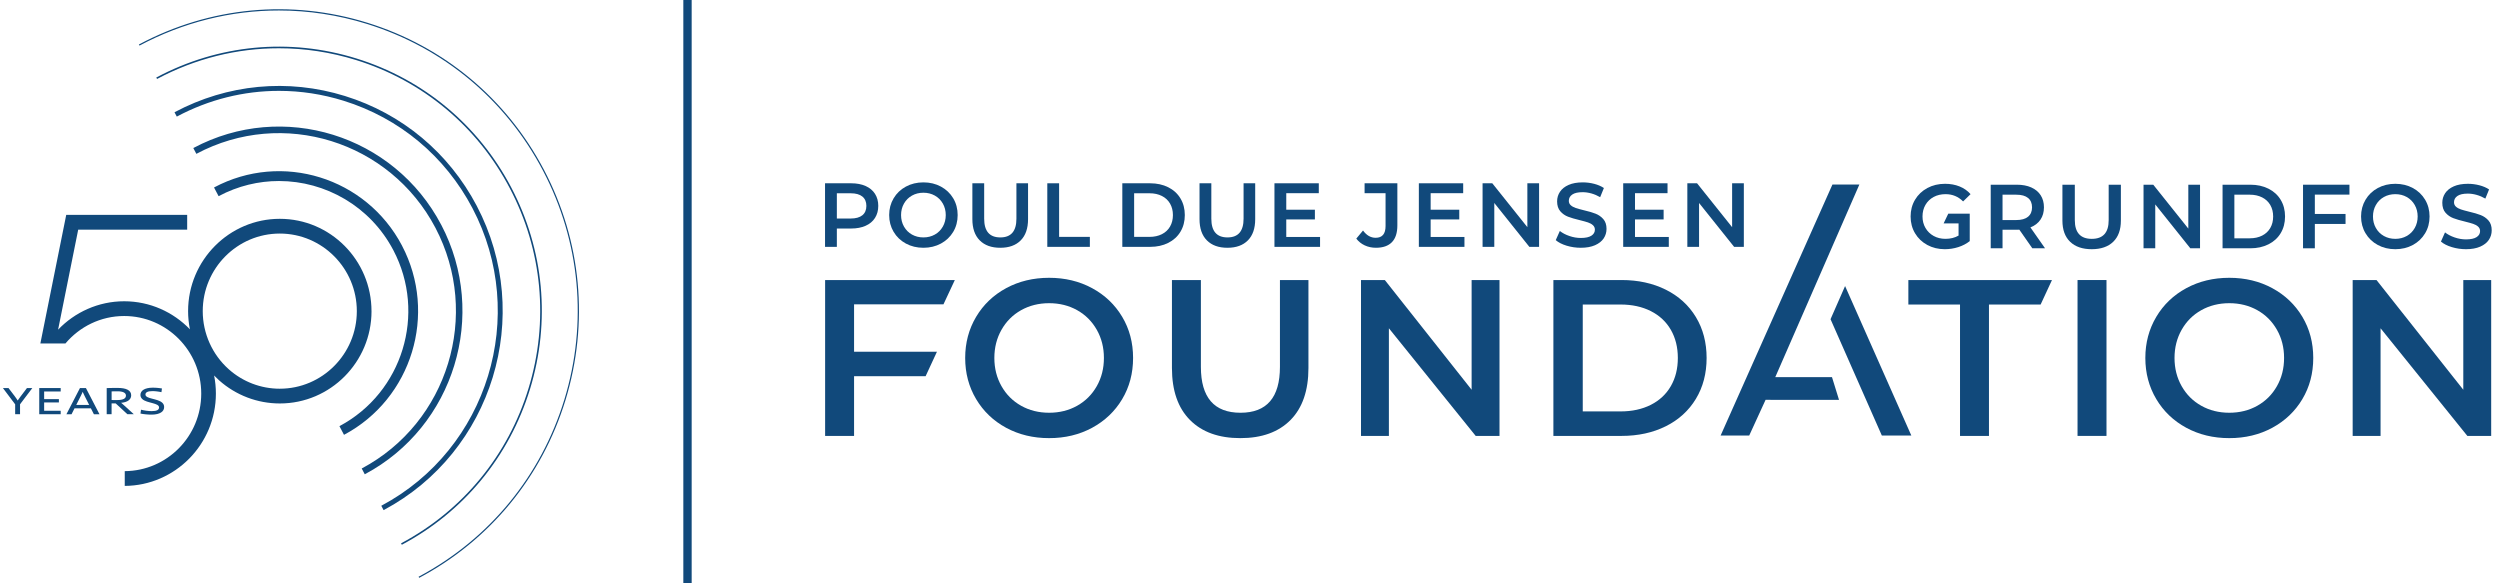 <svg width="300" height="70" viewBox="0 0 300 70" fill="none" xmlns="http://www.w3.org/2000/svg">
<g clip-path="url(#clip0_728_459)">
<path d="M44.58 37.337C44.58 31.227 39.643 26.258 33.576 26.258C27.509 26.258 22.571 31.229 22.571 37.337C22.571 38.076 22.648 38.807 22.791 39.519C20.79 37.446 17.993 36.152 14.901 36.152C11.809 36.152 8.974 37.464 6.971 39.562L9.385 27.557H22.461V25.786H7.947L4.843 41.218H7.852C9.55 39.203 12.079 37.922 14.903 37.922C20.001 37.922 24.148 42.097 24.148 47.23C24.148 52.364 20.037 56.502 14.97 56.538V58.309C21.006 58.271 25.907 53.316 25.907 47.23C25.907 46.487 25.832 45.762 25.694 45.06C25.886 45.258 26.083 45.453 26.291 45.638C28.302 47.43 30.89 48.416 33.579 48.416C39.648 48.416 44.583 43.444 44.583 37.336L44.58 37.337ZM33.574 46.646C31.316 46.646 29.141 45.818 27.452 44.312C25.467 42.544 24.329 40.002 24.329 37.336C24.329 32.203 28.476 28.027 33.574 28.027C38.672 28.027 42.819 32.203 42.819 37.336C42.819 42.469 38.672 46.645 33.574 46.645V46.646Z" fill="#11497B"/>
<path d="M48.242 29.477C43.943 21.293 33.831 18.159 25.702 22.488C25.696 22.491 25.691 22.495 25.684 22.498L26.232 23.542C26.232 23.542 26.244 23.536 26.25 23.532C28.559 22.303 31.038 21.72 33.483 21.722C39.044 21.725 44.427 24.745 47.204 30.029C51.201 37.637 48.307 47.101 40.75 51.128C40.743 51.131 40.738 51.134 40.732 51.138L41.28 52.18C41.28 52.18 41.291 52.174 41.298 52.17C49.426 47.841 52.539 37.66 48.239 29.476L48.242 29.477Z" fill="#11497B"/>
<path d="M52.944 26.973C47.272 16.18 33.936 12.045 23.215 17.756C23.209 17.759 23.204 17.762 23.197 17.766L23.563 18.461C23.563 18.461 23.574 18.455 23.581 18.452C33.92 12.945 46.783 16.933 52.253 27.341C57.724 37.752 53.763 50.702 43.424 56.209C43.417 56.212 43.413 56.215 43.406 56.218L43.772 56.914C43.772 56.914 43.783 56.907 43.79 56.904C54.51 51.193 58.616 37.766 52.946 26.971L52.944 26.973Z" fill="#11497B"/>
<path d="M57.21 24.701C53.859 18.326 48.243 13.644 41.397 11.521C34.549 9.398 27.292 10.087 20.959 13.461C20.952 13.464 20.947 13.467 20.941 13.471L21.215 13.993C21.215 13.993 21.227 13.986 21.233 13.983C25.073 11.937 29.259 10.901 33.485 10.904C36.074 10.904 38.679 11.297 41.224 12.088C47.922 14.165 53.416 18.743 56.693 24.979C63.457 37.853 58.559 53.87 45.773 60.682C45.767 60.685 45.762 60.689 45.755 60.692L46.03 61.214C46.03 61.214 46.041 61.208 46.048 61.206C59.12 54.241 64.129 37.868 57.212 24.706L57.21 24.701Z" fill="#11497B"/>
<path d="M63.61 46.666C66.086 38.568 65.283 29.985 61.349 22.496C57.413 15.008 50.818 9.51 42.775 7.017C34.733 4.522 26.208 5.332 18.77 9.294C18.764 9.297 18.759 9.3 18.753 9.303L18.844 9.477C18.844 9.477 18.855 9.47 18.861 9.467C23.444 7.026 28.44 5.789 33.481 5.792C36.572 5.794 39.68 6.262 42.717 7.203C50.709 9.681 57.264 15.145 61.175 22.586C65.086 30.029 65.885 38.559 63.423 46.605C60.962 54.652 55.535 61.252 48.145 65.19C48.139 65.193 48.134 65.196 48.127 65.2L48.218 65.373C48.218 65.373 48.23 65.367 48.236 65.363C55.674 61.401 61.134 54.76 63.61 46.663V46.666Z" fill="#11497B"/>
<path d="M65.285 20.399C60.793 11.852 53.264 5.576 44.086 2.731C34.907 -0.115 25.176 0.808 16.686 5.331C16.68 5.334 16.675 5.337 16.668 5.341L16.737 5.471C16.737 5.471 16.748 5.465 16.755 5.462C21.996 2.669 27.71 1.255 33.476 1.258C37.011 1.26 40.566 1.795 44.042 2.872C53.183 5.707 60.681 11.957 65.155 20.468C69.629 28.981 70.54 38.739 67.726 47.943C64.911 57.147 58.704 64.696 50.25 69.2C50.244 69.203 50.239 69.207 50.232 69.21L50.301 69.341C50.301 69.341 50.312 69.334 50.319 69.331C58.808 64.808 65.039 57.228 67.866 47.987C70.693 38.745 69.776 28.947 65.285 20.399Z" fill="#11497B"/>
<path d="M2.405 48.517V49.705H1.819V48.519L0.348 46.564H1.02L1.777 47.559C1.81 47.604 1.841 47.648 1.871 47.69C1.902 47.733 1.932 47.776 1.961 47.815C1.99 47.856 2.016 47.897 2.042 47.938C2.068 47.978 2.094 48.018 2.12 48.056H2.13C2.158 48.013 2.187 47.97 2.218 47.926C2.249 47.882 2.279 47.838 2.312 47.795C2.344 47.753 2.375 47.708 2.406 47.664C2.437 47.62 2.47 47.576 2.501 47.533L3.237 46.564H3.881L2.403 48.515L2.405 48.517Z" fill="#11497B"/>
<path d="M4.71 49.707V46.566H7.283V46.978H5.297V47.895H7.067V48.293H5.297V49.291H7.283V49.707H4.71Z" fill="#11497B"/>
<path d="M10.135 47.471C10.117 47.434 10.097 47.396 10.079 47.358C10.062 47.319 10.044 47.281 10.026 47.244C10.01 47.206 9.992 47.168 9.975 47.132C9.959 47.096 9.943 47.06 9.928 47.024H9.919C9.904 47.06 9.888 47.096 9.871 47.136C9.855 47.173 9.839 47.211 9.821 47.248C9.803 47.286 9.785 47.322 9.767 47.36C9.749 47.398 9.733 47.432 9.717 47.466L8.585 49.71H7.969L9.593 46.569H10.312L11.938 49.71H11.268L10.133 47.474L10.135 47.471ZM9.067 48.592H10.782L10.974 49H8.873L9.067 48.592Z" fill="#11497B"/>
<path d="M15.287 49.707L13.879 48.404H13.391V49.707H12.804V46.569C12.886 46.569 12.96 46.566 13.028 46.564C13.097 46.564 13.175 46.561 13.264 46.559C13.354 46.559 13.446 46.556 13.546 46.554C13.643 46.554 13.742 46.551 13.841 46.551C13.941 46.551 14.037 46.551 14.126 46.551C14.373 46.551 14.596 46.568 14.794 46.602C14.992 46.636 15.163 46.689 15.303 46.761C15.444 46.833 15.552 46.924 15.628 47.036C15.704 47.149 15.742 47.283 15.742 47.44C15.742 47.571 15.714 47.689 15.657 47.792C15.6 47.895 15.521 47.985 15.418 48.059C15.316 48.134 15.189 48.195 15.041 48.242C14.893 48.289 14.724 48.321 14.534 48.337C14.584 48.378 14.645 48.427 14.713 48.486C14.781 48.545 14.844 48.6 14.901 48.653L16.057 49.707H15.285H15.287ZM13.393 48.003C13.507 48.003 13.627 48.006 13.754 48.006C13.88 48.006 13.985 48.006 14.067 48.006C14.241 48.006 14.394 47.995 14.526 47.972C14.658 47.949 14.766 47.916 14.854 47.87C14.942 47.825 15.005 47.771 15.049 47.703C15.091 47.638 15.114 47.561 15.114 47.474C15.114 47.392 15.093 47.319 15.053 47.255C15.01 47.191 14.947 47.137 14.861 47.091C14.774 47.047 14.667 47.014 14.537 46.99C14.407 46.967 14.256 46.956 14.08 46.956C13.999 46.956 13.893 46.956 13.763 46.959C13.633 46.96 13.511 46.964 13.394 46.967V48L13.393 48.003Z" fill="#11497B"/>
<path d="M19.374 47.059C19.287 47.041 19.2 47.023 19.109 47.008C19.019 46.993 18.928 46.98 18.835 46.969C18.744 46.959 18.653 46.949 18.562 46.942C18.473 46.936 18.387 46.933 18.305 46.933C18.154 46.933 18.026 46.942 17.919 46.96C17.811 46.978 17.724 47.006 17.654 47.042C17.584 47.078 17.533 47.121 17.502 47.172C17.471 47.222 17.455 47.28 17.455 47.343C17.455 47.407 17.476 47.468 17.517 47.519C17.559 47.568 17.615 47.612 17.686 47.65C17.758 47.687 17.842 47.721 17.938 47.753C18.034 47.784 18.136 47.812 18.244 47.839C18.351 47.867 18.462 47.897 18.575 47.925C18.689 47.954 18.8 47.987 18.909 48.024C19.017 48.062 19.118 48.105 19.214 48.152C19.31 48.2 19.395 48.257 19.466 48.322C19.538 48.388 19.595 48.463 19.635 48.548C19.676 48.633 19.697 48.731 19.697 48.843C19.697 48.974 19.668 49.095 19.608 49.206C19.547 49.318 19.456 49.414 19.331 49.494C19.206 49.574 19.047 49.638 18.855 49.686C18.662 49.732 18.431 49.756 18.162 49.756C18.053 49.756 17.941 49.753 17.829 49.746C17.715 49.74 17.603 49.732 17.491 49.72C17.379 49.709 17.27 49.696 17.163 49.681C17.055 49.666 16.953 49.648 16.857 49.629L16.922 49.165C17.024 49.19 17.128 49.213 17.237 49.234C17.346 49.255 17.455 49.273 17.566 49.288C17.676 49.303 17.785 49.314 17.893 49.322C18 49.331 18.104 49.334 18.205 49.334C18.359 49.334 18.491 49.324 18.601 49.306C18.712 49.288 18.803 49.258 18.876 49.222C18.948 49.185 19.001 49.139 19.035 49.083C19.07 49.028 19.087 48.962 19.087 48.889C19.087 48.818 19.066 48.758 19.024 48.707C18.982 48.656 18.925 48.61 18.855 48.571C18.783 48.533 18.701 48.497 18.606 48.466C18.51 48.435 18.41 48.406 18.302 48.375C18.195 48.345 18.084 48.316 17.971 48.286C17.857 48.257 17.746 48.224 17.639 48.188C17.532 48.152 17.431 48.109 17.335 48.064C17.239 48.016 17.156 47.961 17.086 47.898C17.015 47.836 16.959 47.763 16.916 47.679C16.872 47.596 16.852 47.499 16.852 47.388C16.852 47.265 16.883 47.15 16.943 47.044C17.003 46.938 17.096 46.846 17.218 46.769C17.34 46.692 17.496 46.63 17.683 46.587C17.87 46.543 18.089 46.52 18.343 46.52C18.429 46.52 18.518 46.523 18.61 46.527C18.701 46.532 18.793 46.538 18.886 46.545C18.979 46.553 19.071 46.563 19.164 46.576C19.256 46.587 19.346 46.6 19.434 46.615L19.374 47.062V47.059Z" fill="#11497B"/>
<g clip-path="url(#clip1_728_459)">
<mask id="mask0_728_459" style="mask-type:luminance" maskUnits="userSpaceOnUse" x="98" y="21" width="202" height="32">
<path d="M98 21H300V53H98V21Z" fill="white"/>
</mask>
<g mask="url(#mask0_728_459)">
<path d="M103.485 25.831C103.804 25.569 103.965 25.195 103.965 24.708C103.965 24.221 103.804 23.847 103.485 23.585C103.164 23.324 102.696 23.193 102.079 23.193H100.422V26.223H102.079C102.696 26.223 103.164 26.092 103.485 25.831ZM103.871 22.321C104.362 22.539 104.738 22.851 105 23.258C105.261 23.666 105.393 24.148 105.393 24.708C105.393 25.261 105.261 25.742 105 26.152C104.738 26.563 104.362 26.877 103.871 27.095C103.382 27.313 102.805 27.422 102.144 27.422H100.422V29.624H99.004V21.994H102.144C102.805 21.994 103.382 22.102 103.871 22.321Z" fill="#11497B"/>
<path d="M112.183 28.147C112.59 27.918 112.909 27.599 113.142 27.188C113.374 26.777 113.491 26.318 113.491 25.809C113.491 25.3 113.374 24.84 113.142 24.43C112.909 24.019 112.59 23.7 112.183 23.471C111.775 23.242 111.318 23.127 110.81 23.127C110.301 23.127 109.843 23.242 109.436 23.471C109.029 23.7 108.709 24.019 108.477 24.43C108.244 24.84 108.128 25.3 108.128 25.809C108.128 26.318 108.244 26.777 108.477 27.188C108.709 27.599 109.029 27.918 109.436 28.147C109.843 28.375 110.301 28.49 110.81 28.49C111.318 28.49 111.775 28.375 112.183 28.147ZM108.706 29.226C108.08 28.887 107.59 28.419 107.234 27.82C106.878 27.22 106.7 26.55 106.7 25.809C106.7 25.068 106.878 24.397 107.234 23.798C107.59 23.199 108.08 22.73 108.706 22.392C109.331 22.054 110.031 21.885 110.81 21.885C111.587 21.885 112.288 22.054 112.913 22.392C113.538 22.73 114.028 23.197 114.385 23.793C114.74 24.388 114.919 25.061 114.919 25.809C114.919 26.557 114.74 27.23 114.385 27.825C114.028 28.421 113.538 28.887 112.913 29.226C112.288 29.564 111.587 29.733 110.81 29.733C110.031 29.733 109.331 29.564 108.706 29.226Z" fill="#11497B"/>
<path d="M117.567 28.844C116.978 28.252 116.684 27.404 116.684 26.299V21.994H118.101V26.244C118.101 27.742 118.747 28.49 120.041 28.49C121.328 28.49 121.97 27.742 121.97 26.244V21.994H123.366V26.299C123.366 27.404 123.073 28.252 122.488 28.844C121.903 29.437 121.083 29.733 120.03 29.733C118.977 29.733 118.155 29.437 117.567 28.844Z" fill="#11497B"/>
<path d="M125.676 21.994H127.093V28.425H130.783V29.623H125.676V21.994Z" fill="#11497B"/>
<path d="M137.948 28.425C138.507 28.425 139 28.317 139.425 28.103C139.851 27.889 140.177 27.584 140.406 27.188C140.635 26.792 140.75 26.332 140.75 25.808C140.75 25.286 140.635 24.826 140.406 24.43C140.177 24.034 139.851 23.729 139.425 23.515C139 23.3 138.507 23.193 137.948 23.193H136.096V28.425H137.948ZM134.678 21.994H138.013C138.828 21.994 139.551 22.152 140.183 22.468C140.814 22.784 141.306 23.231 141.654 23.809C142.003 24.387 142.178 25.054 142.178 25.808C142.178 26.565 142.003 27.231 141.654 27.809C141.306 28.387 140.814 28.833 140.183 29.15C139.551 29.465 138.828 29.623 138.013 29.623H134.678V21.994Z" fill="#11497B"/>
<path d="M144.826 28.844C144.237 28.252 143.943 27.404 143.943 26.299V21.994H145.36V26.244C145.36 27.742 146.006 28.49 147.3 28.49C148.587 28.49 149.229 27.742 149.229 26.244V21.994H150.624V26.299C150.624 27.404 150.332 28.252 149.747 28.844C149.162 29.437 148.342 29.733 147.289 29.733C146.236 29.733 145.414 29.437 144.826 28.844Z" fill="#11497B"/>
<path d="M158.407 28.436V29.624H152.935V21.994H158.255V23.182H154.352V25.166H157.787V26.332H154.352V28.436H158.407Z" fill="#11497B"/>
<path d="M163.765 29.444C163.354 29.251 163.017 28.981 162.756 28.632L163.563 27.662C163.985 28.243 164.489 28.534 165.078 28.534C165.87 28.534 166.267 28.065 166.267 27.128V23.182H163.751V21.994H167.683V27.051C167.683 27.945 167.465 28.616 167.029 29.062C166.593 29.509 165.954 29.732 165.111 29.732C164.624 29.732 164.175 29.636 163.765 29.444Z" fill="#11497B"/>
<path d="M175.734 28.436V29.624H170.262V21.994H175.582V23.182H171.678V25.166H175.113V26.332H171.678V28.436H175.734Z" fill="#11497B"/>
<path d="M184.689 21.994V29.623H183.523L179.315 24.358V29.623H177.909V21.994H179.075L183.283 27.26V21.994H184.689Z" fill="#11497B"/>
<path d="M187.992 29.482C187.443 29.315 187.009 29.093 186.689 28.817L187.18 27.717C187.492 27.964 187.875 28.166 188.33 28.321C188.784 28.478 189.24 28.556 189.698 28.556C190.265 28.556 190.688 28.465 190.968 28.283C191.247 28.101 191.387 27.862 191.387 27.564C191.387 27.346 191.309 27.166 191.153 27.025C190.996 26.882 190.799 26.772 190.559 26.692C190.32 26.612 189.991 26.521 189.578 26.419C188.997 26.281 188.526 26.143 188.167 26.005C187.806 25.867 187.497 25.651 187.24 25.357C186.982 25.062 186.853 24.665 186.853 24.163C186.853 23.742 186.967 23.358 187.197 23.014C187.425 22.668 187.77 22.394 188.232 22.19C188.693 21.987 189.258 21.885 189.927 21.885C190.392 21.885 190.849 21.943 191.3 22.059C191.75 22.176 192.139 22.343 192.467 22.561L192.019 23.661C191.685 23.466 191.336 23.317 190.974 23.215C190.61 23.113 190.257 23.062 189.916 23.062C189.356 23.062 188.94 23.157 188.668 23.346C188.395 23.535 188.259 23.785 188.259 24.098C188.259 24.315 188.337 24.494 188.494 24.631C188.649 24.77 188.848 24.879 189.087 24.959C189.327 25.038 189.654 25.13 190.068 25.231C190.636 25.362 191.1 25.498 191.464 25.64C191.827 25.781 192.137 25.998 192.395 26.289C192.653 26.579 192.783 26.972 192.783 27.466C192.783 27.887 192.668 28.268 192.439 28.611C192.21 28.952 191.863 29.224 191.398 29.428C190.933 29.631 190.366 29.733 189.698 29.733C189.109 29.733 188.54 29.649 187.992 29.482Z" fill="#11497B"/>
<path d="M200.256 28.436V29.624H194.784V21.994H200.103V23.182H196.2V25.166H199.634V26.332H196.2V28.436H200.256Z" fill="#11497B"/>
<path d="M209.261 21.994V29.623H208.094L203.887 24.358V29.623H202.481V21.994H203.647L207.854 27.26V21.994H209.261Z" fill="#11497B"/>
<path d="M243.366 23.756C243.047 23.494 242.578 23.364 241.96 23.364H240.304V26.405H241.96C242.578 26.405 243.047 26.272 243.366 26.007C243.686 25.742 243.845 25.366 243.845 24.879C243.845 24.393 243.686 24.018 243.366 23.756ZM243.879 29.795L242.32 27.561C242.254 27.568 242.156 27.571 242.026 27.571H240.304V29.795H238.886V22.165H242.026C242.686 22.165 243.263 22.274 243.754 22.492C244.243 22.71 244.619 23.023 244.881 23.43C245.143 23.837 245.274 24.319 245.274 24.879C245.274 25.453 245.134 25.947 244.854 26.361C244.574 26.775 244.173 27.084 243.649 27.288L245.405 29.795H243.879Z" fill="#11497B"/>
<path d="M248.418 29.016C247.8 28.423 247.49 27.575 247.49 26.47V22.165H248.978V26.416C248.978 27.913 249.657 28.662 251.015 28.662C252.366 28.662 253.041 27.913 253.041 26.416V22.165H254.506V26.47C254.506 27.575 254.198 28.423 253.584 29.016C252.971 29.608 252.11 29.904 251.004 29.904C249.898 29.904 249.036 29.608 248.418 29.016Z" fill="#11497B"/>
<path d="M264.004 22.165V29.795H262.838L258.63 24.529V29.795H257.224V22.165H258.391L262.598 27.431V22.165H264.004Z" fill="#11497B"/>
<path d="M269.977 28.596C270.537 28.596 271.028 28.489 271.454 28.274C271.879 28.06 272.206 27.755 272.434 27.358C272.664 26.963 272.778 26.503 272.778 25.98C272.778 25.457 272.664 24.998 272.434 24.601C272.206 24.205 271.879 23.901 271.454 23.686C271.028 23.471 270.537 23.363 269.977 23.363H268.124V28.596H269.977ZM266.707 22.165H270.043C270.856 22.165 271.579 22.323 272.212 22.64C272.843 22.955 273.334 23.402 273.683 23.98C274.031 24.557 274.206 25.224 274.206 25.98C274.206 26.736 274.031 27.402 273.683 27.98C273.334 28.558 272.843 29.005 272.212 29.32C271.579 29.637 270.856 29.795 270.043 29.795H266.707V22.165Z" fill="#11497B"/>
<path d="M277.781 23.353V25.675H281.465V26.874H277.781V29.795H276.363V22.165H281.934V23.353H277.781Z" fill="#11497B"/>
<path d="M288.811 28.318C289.218 28.089 289.537 27.769 289.77 27.358C290.002 26.948 290.119 26.488 290.119 25.98C290.119 25.472 290.002 25.012 289.77 24.601C289.537 24.191 289.218 23.871 288.811 23.642C288.404 23.413 287.946 23.299 287.438 23.299C286.929 23.299 286.472 23.413 286.064 23.642C285.658 23.871 285.338 24.191 285.105 24.601C284.873 25.012 284.757 25.472 284.757 25.98C284.757 26.488 284.873 26.948 285.105 27.358C285.338 27.769 285.658 28.089 286.064 28.318C286.472 28.547 286.929 28.662 287.438 28.662C287.946 28.662 288.404 28.547 288.811 28.318ZM285.334 29.397C284.709 29.059 284.218 28.59 283.863 27.991C283.506 27.392 283.328 26.721 283.328 25.98C283.328 25.239 283.506 24.569 283.863 23.969C284.218 23.37 284.709 22.901 285.334 22.563C285.959 22.226 286.66 22.056 287.438 22.056C288.215 22.056 288.916 22.226 289.542 22.563C290.167 22.901 290.656 23.368 291.013 23.963C291.369 24.559 291.547 25.232 291.547 25.98C291.547 26.728 291.369 27.401 291.013 27.996C290.656 28.592 290.167 29.059 289.542 29.397C288.916 29.735 288.215 29.904 287.438 29.904C286.66 29.904 285.959 29.735 285.334 29.397Z" fill="#11497B"/>
<path d="M294.215 29.653C293.666 29.486 293.231 29.265 292.912 28.988L293.402 27.888C293.715 28.135 294.098 28.336 294.553 28.492C295.006 28.648 295.463 28.727 295.921 28.727C296.487 28.727 296.91 28.636 297.191 28.454C297.47 28.272 297.61 28.033 297.61 27.735C297.61 27.517 297.531 27.337 297.375 27.195C297.22 27.053 297.021 26.943 296.781 26.863C296.541 26.783 296.214 26.692 295.801 26.59C295.219 26.452 294.749 26.314 294.389 26.176C294.029 26.038 293.721 25.822 293.462 25.528C293.204 25.233 293.076 24.836 293.076 24.334C293.076 23.913 293.19 23.53 293.419 23.185C293.648 22.839 293.993 22.565 294.454 22.361C294.915 22.158 295.481 22.056 296.149 22.056C296.613 22.056 297.072 22.114 297.522 22.231C297.973 22.347 298.362 22.514 298.689 22.732L298.242 23.832C297.907 23.637 297.559 23.487 297.196 23.386C296.832 23.284 296.48 23.233 296.139 23.233C295.579 23.233 295.163 23.328 294.89 23.517C294.617 23.705 294.482 23.957 294.482 24.269C294.482 24.487 294.559 24.665 294.716 24.802C294.872 24.941 295.07 25.05 295.31 25.13C295.55 25.21 295.876 25.301 296.29 25.402C296.858 25.533 297.323 25.67 297.686 25.811C298.049 25.953 298.36 26.169 298.618 26.46C298.875 26.75 299.005 27.142 299.005 27.637C299.005 28.059 298.891 28.44 298.662 28.781C298.433 29.123 298.086 29.396 297.62 29.599C297.155 29.802 296.589 29.904 295.921 29.904C295.331 29.904 294.763 29.82 294.215 29.653Z" fill="#11497B"/>
<path d="M213.034 45.252L223.123 22.147H219.891L206.472 52.268H209.904L211.87 47.98L220.682 47.982L219.837 45.252H213.034Z" fill="#11497B"/>
<path d="M229.361 52.268L221.41 34.326L219.664 38.304L225.822 52.268H229.361Z" fill="#11497B"/>
<path d="M102.488 36.516V42.208H112.434L111.072 45.147H102.488V52.309H99.014V33.604H114.58L113.218 36.516H102.488Z" fill="#11497B"/>
<path d="M129.263 48.688C130.261 48.127 131.044 47.344 131.615 46.336C132.185 45.33 132.469 44.204 132.469 42.956C132.469 41.709 132.185 40.583 131.615 39.576C131.044 38.569 130.261 37.785 129.263 37.224C128.265 36.664 127.143 36.383 125.896 36.383C124.649 36.383 123.527 36.664 122.529 37.224C121.532 37.785 120.748 38.569 120.178 39.576C119.607 40.583 119.322 41.709 119.322 42.956C119.322 44.204 119.607 45.33 120.178 46.336C120.748 47.344 121.532 48.127 122.529 48.688C123.527 49.249 124.649 49.529 125.896 49.529C127.143 49.529 128.265 49.249 129.263 48.688ZM120.738 51.334C119.207 50.505 118.004 49.356 117.131 47.886C116.258 46.416 115.822 44.773 115.822 42.956C115.822 41.14 116.258 39.496 117.131 38.026C118.004 36.556 119.207 35.407 120.738 34.579C122.27 33.75 123.99 33.336 125.896 33.336C127.802 33.336 129.521 33.75 131.054 34.579C132.585 35.407 133.788 36.552 134.66 38.013C135.533 39.473 135.97 41.121 135.97 42.956C135.97 44.792 135.533 46.439 134.66 47.9C133.788 49.361 132.585 50.505 131.054 51.334C129.521 52.162 127.802 52.576 125.896 52.576C123.99 52.576 122.27 52.162 120.738 51.334Z" fill="#11497B"/>
<path d="M142.798 50.399C141.355 48.947 140.633 46.867 140.633 44.159V33.604H144.107V44.025C144.107 47.695 145.693 49.53 148.863 49.53C152.017 49.53 153.593 47.695 153.593 44.025V33.604H157.013V44.159C157.013 46.867 156.296 48.947 154.863 50.399C153.428 51.851 151.42 52.576 148.837 52.576C146.254 52.576 144.241 51.851 142.798 50.399Z" fill="#11497B"/>
<path d="M179.941 33.604V52.309H177.082L166.667 39.393V52.309H163.32V33.604H166.179L176.594 46.77V33.604H179.941Z" fill="#11497B"/>
<path d="M194.474 49.369C195.845 49.369 197.053 49.107 198.095 48.582C199.137 48.056 199.939 47.308 200.5 46.336C201.061 45.366 201.341 44.239 201.341 42.956C201.341 41.674 201.061 40.547 200.5 39.576C199.939 38.605 199.137 37.857 198.095 37.331C197.053 36.806 195.845 36.543 194.474 36.543H189.931V49.369H194.474ZM186.407 33.604H194.585C196.579 33.604 198.352 33.992 199.902 34.766C201.452 35.541 202.654 36.637 203.509 38.053C204.364 39.469 204.793 41.104 204.793 42.956C204.793 44.809 204.364 46.444 203.509 47.859C202.654 49.276 201.452 50.372 199.902 51.147C198.352 51.921 196.579 52.309 194.585 52.309H186.407V33.604Z" fill="#11497B"/>
<path d="M235.202 36.543H229.003V33.604H246.238L244.876 36.543H238.676V52.309H235.202V36.543Z" fill="#11497B"/>
<path d="M249.304 33.604H252.779V52.309H249.304V33.604Z" fill="#11497B"/>
<path d="M270.882 48.688C271.88 48.127 272.663 47.344 273.234 46.336C273.804 45.33 274.089 44.204 274.089 42.956C274.089 41.709 273.804 40.583 273.234 39.576C272.663 38.569 271.88 37.785 270.882 37.224C269.885 36.664 268.762 36.383 267.516 36.383C266.269 36.383 265.146 36.664 264.149 37.224C263.151 37.785 262.367 38.569 261.797 39.576C261.227 40.583 260.942 41.709 260.942 42.956C260.942 44.204 261.227 45.33 261.797 46.336C262.367 47.344 263.151 48.127 264.149 48.688C265.146 49.249 266.269 49.529 267.516 49.529C268.762 49.529 269.885 49.249 270.882 48.688ZM262.359 51.334C260.826 50.505 259.623 49.356 258.751 47.886C257.878 46.416 257.441 44.773 257.441 42.956C257.441 41.14 257.878 39.496 258.751 38.026C259.623 36.556 260.826 35.407 262.359 34.579C263.89 33.75 265.609 33.336 267.516 33.336C269.422 33.336 271.14 33.75 272.673 34.579C274.205 35.407 275.407 36.552 276.28 38.013C277.153 39.473 277.59 41.121 277.59 42.956C277.59 44.792 277.153 46.439 276.28 47.9C275.407 49.361 274.205 50.505 272.673 51.334C271.14 52.162 269.422 52.576 267.516 52.576C265.609 52.576 263.89 52.162 262.359 51.334Z" fill="#11497B"/>
<path d="M298.942 33.604V52.309H296.082L285.668 39.393V52.309H282.32V33.604H285.18L295.595 46.77V33.604H298.942Z" fill="#11497B"/>
<path d="M233.791 25.643L233.236 26.806H235.028V28.269C234.577 28.531 234.054 28.661 233.458 28.661C232.927 28.661 232.453 28.546 232.036 28.313C231.619 28.081 231.291 27.76 231.055 27.353C230.819 26.947 230.701 26.489 230.701 25.98C230.701 25.457 230.819 24.992 231.055 24.584C231.291 24.178 231.619 23.862 232.036 23.637C232.453 23.411 232.931 23.299 233.469 23.299C234.29 23.299 234.991 23.589 235.573 24.171L236.467 23.299C236.111 22.892 235.671 22.584 235.148 22.373C234.625 22.162 234.043 22.056 233.404 22.056C232.619 22.056 231.913 22.225 231.284 22.563C230.656 22.901 230.162 23.367 229.807 23.964C229.451 24.56 229.273 25.232 229.273 25.98C229.273 26.729 229.451 27.4 229.807 27.996C230.162 28.593 230.653 29.059 231.279 29.397C231.903 29.735 232.604 29.904 233.382 29.904C233.934 29.904 234.473 29.82 234.995 29.653C235.518 29.486 235.976 29.246 236.368 28.934V26.806V25.643H235.028H233.791Z" fill="#11497B"/>
</g>
</g>
<line x1="82.5" y1="-7" x2="82.5" y2="70" stroke="#11497B"/>
</g>
<defs>
<clipPath id="clip0_728_459">
<rect width="300" height="70" fill="white"/>
</clipPath>
<clipPath id="clip1_728_459">
<rect width="202" height="32" fill="white" transform="translate(98 21)"/>
</clipPath>
</defs>
</svg>
